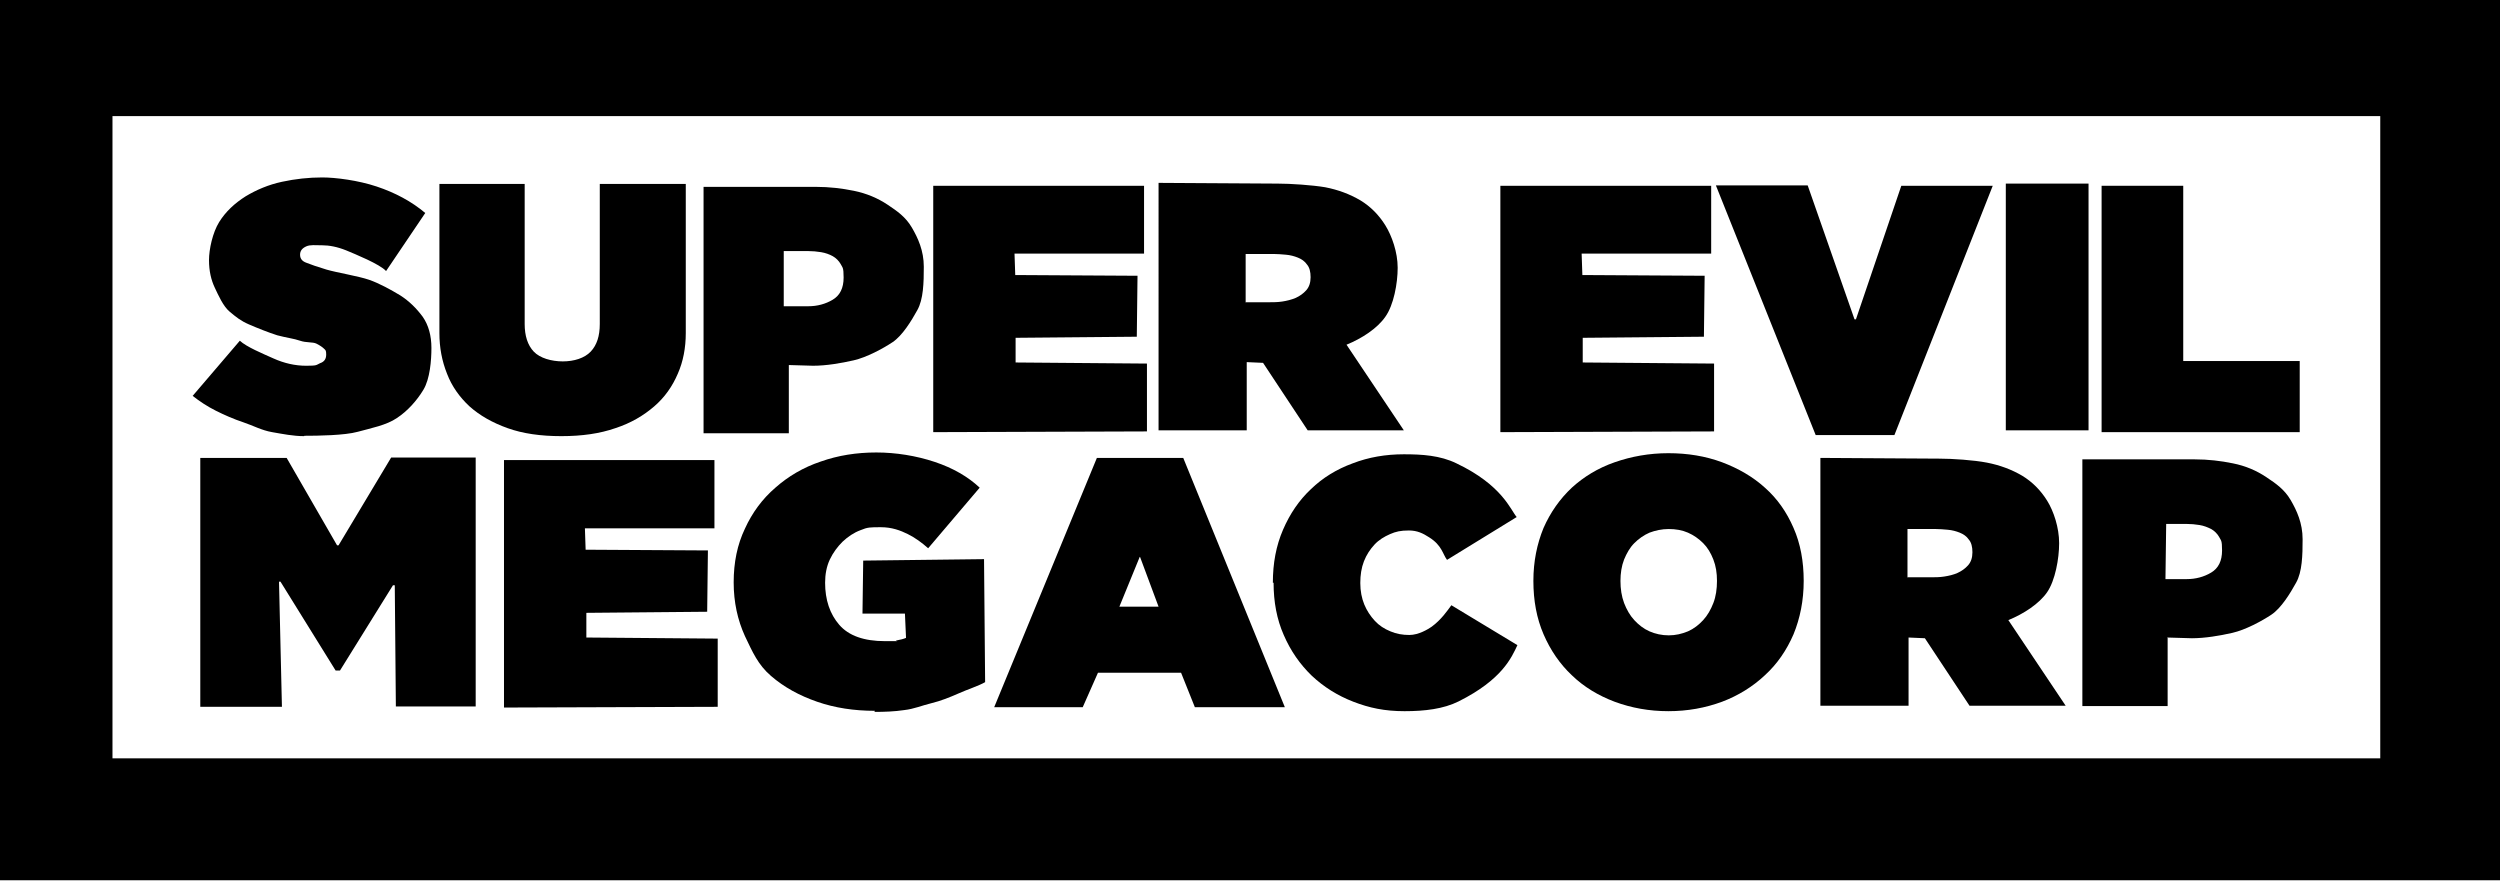 <?xml version="1.0" encoding="UTF-8"?>
<svg id="Layer_1" xmlns="http://www.w3.org/2000/svg" version="1.1" viewBox="0 0 689 243">
  <!-- Generator: Adobe Illustrator 29.5.1, SVG Export Plug-In . SVG Version: 2.1.0 Build 141)  -->
  <defs>
    <style>
      .st0 {
        fill: none;
      }
    </style>
  </defs>
  <rect class="st0" width="689" height="242.6"/>
  <g>
    <path d="M31,0H0v242.6h689V0H31ZM656,209H31V32h625v177Z"/>
    <path d="M83.8,120.2c-3,0-5.9-.6-8.8-1.1-2.9-.5-5.2-1.8-7.9-2.7s-5.2-2-7.6-3.2c-2.4-1.2-4.5-2.6-6.4-4.1l13-15.2c1.8,1.7,6.4,3.6,9.3,4.9,2.9,1.3,5.9,2,9,2s2.7-.2,3.8-.7c1.2-.4,1.7-1.2,1.7-2.4s-.2-1.2-.6-1.6c-.4-.4-1.1-.9-2.1-1.4-1-.5-2.8-.2-4.5-.8-1.7-.6-3.7-.8-6.3-1.5-2.5-.8-5.5-2-7.8-3-2.3-1-3.5-2-5.3-3.5-1.8-1.5-3.1-4.5-4.1-6.6s-1.6-4.6-1.6-7.6,1-7.6,2.8-10.5,4.3-5.2,7.3-7.1c3-1.8,6.3-3.2,10-4,3.7-.8,7.4-1.2,11.1-1.2s9.9.8,15,2.5c5.1,1.7,9.6,4.1,13.4,7.3l-10.8,16c-1.7-1.9-8.6-4.7-11-5.7-2.5-1-4.7-1.4-6.6-1.4s-3.3-.2-4.4.3c-1.1.5-1.7,1.2-1.7,2.3s.6,1.8,1.7,2.2c1.2.5,3,1.1,5.6,1.9,2.7.8,8.8,1.8,11.7,2.8,2.9,1,6.1,2.8,8.6,4.3,2.5,1.6,4.5,3.6,6.2,5.9,1.6,2.3,2.4,5.2,2.4,8.6s-.4,8.5-2.2,11.5c-1.8,3-4.4,5.9-7.3,7.8-2.9,2-7.2,2.8-10.8,3.8s-10.9,1.1-14.7,1.1h0Z"/>
    <path d="M154.7,120.2c-5.7,0-10.6-.7-14.8-2.2-4.2-1.5-7.7-3.5-10.5-6-2.8-2.6-4.9-5.6-6.2-9-1.4-3.5-2.1-7.2-2.1-11.2v-41.1h23.5v38.6c0,3.2.8,5.8,2.5,7.6,1.7,1.8,4.9,2.7,8,2.7s6-.9,7.7-2.7c1.7-1.8,2.5-4.3,2.5-7.6v-38.6h23.7v41.1c0,4-.7,7.8-2.2,11.2-1.5,3.5-3.6,6.5-6.5,9-2.9,2.5-6.4,4.6-10.7,6-4.3,1.5-9.2,2.2-14.9,2.2Z"/>
    <path d="M597.4,175.8v18.8c0,0-23.5,0-23.5,0v-68h31c3.6,0,7.1.4,10.5,1.1,3.5.7,6.5,2,9.2,3.8s5,3.4,6.7,6.3c1.7,2.9,3.3,6.4,3.3,10.8s-.1,9-1.8,12c-1.6,2.9-4.1,7-6.8,8.8s-7.2,4.2-10.7,5c-3.5.8-7.6,1.5-11.2,1.5l-6.9-.2h0ZM597,144.4l-.2,15.2h5.9c2.4,0,4.7-.6,6.7-1.8,2-1.2,3-3.2,3-6.1s-.3-2.7-.8-3.7c-.5-.9-1.3-1.7-2.2-2.2-1-.5-2-.9-3.2-1.1-1.2-.2-2.4-.3-3.5-.3h-5.8,0Z"/>
    <path d="M217.4,100.6v18.8c0,0-23.5,0-23.5,0V51.5h31c3.6,0,7.1.4,10.5,1.1,3.4.7,6.5,2,9.2,3.8,2.7,1.8,5,3.4,6.7,6.3s3.3,6.4,3.3,10.8-.1,9-1.8,12c-1.6,2.9-4.1,7-6.8,8.8s-7.2,4.2-10.7,5-7.6,1.5-11.2,1.5l-6.9-.2h0ZM216,69.2v15.2h6.8c2.4,0,4.7-.6,6.7-1.8,2-1.2,3-3.2,3-6.1s-.3-2.7-.8-3.7c-.5-.9-1.3-1.7-2.2-2.2-.9-.5-2-.9-3.2-1.1s-2.4-.3-3.5-.3h-6.8,0Z"/>
    <path d="M138.8,126.8h58.1v18.8h-35.7c0,0,.2,5.9.2,5.9l33.7.2-.2,16.9-33.3.3v6.8s36.2.3,36.2.3v18.8l-58.9.2v-68.2h0Z"/>
    <path d="M257.2,51.2h58.1v18.7h-35.7c0,0,.2,5.9.2,5.9l33.7.2-.2,16.8-33.4.3v6.8s36.2.3,36.2.3v18.7l-58.9.2V51.2h0Z"/>
    <path d="M413.5,51.2h58.1v18.7h-35.7c0,0,.2,5.9.2,5.9l33.7.2-.2,16.8-33.4.3v6.8s36.2.3,36.2.3v18.7l-58.9.2V51.2Z"/>
    <path d="M473,51.1h25.2l12.9,36.9h.4l12.5-36.8h25.2l-27.1,68.7h-21.7l-27.5-68.8h0Z"/>
    <path d="M552.8,50.6h22.8v68h-22.8V50.6Z"/>
    <path d="M579.2,51.2h22.5v48.3h32.1v19.6h-54.6V51.2Z"/>
    <path d="M76.9,160.5l.8,34.3h-22.5s0-68.6,0-68.6h23.8l13.9,24.1h.4l14.5-24.2h23.3v68.6h-22l-.3-33.4h-.5c0,0-14.6,23.5-14.6,23.5h-1.2l-15.2-24.5h-.4Z"/>
    <path d="M241.1,195.9c-5.7,0-11-.8-15.9-2.5-4.9-1.7-9.1-4-12.7-7.1-3.6-3.1-5.1-6.6-7.2-11-2-4.4-3.1-9.3-3.1-14.8s1-10.4,3.1-14.8c2-4.4,4.8-8.2,8.4-11.3,3.5-3.1,7.7-5.6,12.5-7.2,4.8-1.7,9.9-2.5,15.3-2.5s11,.9,16.1,2.6c5.1,1.7,9.2,4.1,12.4,7.1l-14.2,16.7c-1.8-1.6-3.6-2.9-5.6-3.9-2-1-4.4-1.9-7.4-1.9s-3.7,0-5.6.8c-1.9.7-3.5,1.8-5,3.2-1.4,1.4-2.6,3-3.5,4.9s-1.3,4.1-1.3,6.4c0,4.7,1.3,8.6,3.9,11.6s6.8,4.5,12.6,4.5,2.1,0,3.2-.2c1.1-.2,1.9-.4,2.6-.7l-.3-6.7h-11.7l.2-14.6,33.3-.4.3,33.9c-1.7,1-5.1,2.1-7.3,3.1-2.5,1.1-5,2.1-7.5,2.7-2.5.6-4.8,1.6-7.5,1.9-2.7.4-5.4.5-8.2.5h0Z"/>
    <path d="M302.4,126.2h23.7l28,68.7h-24.8l-3.8-9.5h-22.9l-4.2,9.5h-24.4l28.3-68.7ZM314.1,153.5l-5.6,13.7h10.8l-5.1-13.7Z"/>
    <path d="M350.8,160.6c0-5.4.9-10.2,2.8-14.6,1.9-4.4,4.4-8.1,7.7-11.2,3.2-3.1,7.1-5.5,11.5-7.1,4.4-1.7,9.1-2.5,14.1-2.5s10,.3,14.5,2.5c12.6,6,14.9,12.8,16.6,14.8l-19.2,11.8c-1.2-1.6-1.4-4-4.9-6.2-1.7-1.1-3.3-1.9-5.6-1.9s-3.6.3-5.2,1c-1.6.7-3.1,1.6-4.3,2.9-1.2,1.3-2.2,2.8-2.9,4.6-.7,1.8-1,3.8-1,6s.4,4.2,1.1,5.9c.7,1.7,1.7,3.2,2.9,4.5s2.6,2.2,4.3,2.9c1.6.7,3.4,1,5.2,1,2.6,0,5.2-1.6,6.2-2.3,2.6-1.9,4.3-4.4,5.4-5.9l18.2,11c-1.6,3.4-4.2,9.5-16.2,15.5-4.2,2.1-9.4,2.7-14.9,2.7s-9.7-.9-14.1-2.6-8.2-4.1-11.5-7.2c-3.2-3.1-5.8-6.8-7.7-11.2-1.9-4.3-2.8-9.1-2.8-14.4h0Z"/>
    <path d="M422.6,160.1c0-5.4,1-10.2,2.8-14.6,1.9-4.3,4.5-8,7.8-11.1,3.3-3,7.2-5.4,11.8-7,4.6-1.6,9.5-2.5,14.8-2.5s10.2.8,14.8,2.5c4.5,1.7,8.5,4,11.8,7,3.4,3,6,6.7,7.9,11.1,1.9,4.3,2.8,9.2,2.8,14.6s-1,10.3-2.8,14.7c-1.9,4.4-4.5,8.2-7.9,11.3-3.3,3.1-7.3,5.6-11.8,7.3-4.6,1.7-9.5,2.6-14.8,2.6s-10.2-.9-14.8-2.6c-4.5-1.7-8.5-4.1-11.8-7.3-3.3-3.1-5.9-6.9-7.8-11.3-1.9-4.4-2.8-9.3-2.8-14.7ZM446.6,160.1c0,2.2.3,4.2,1,6.1.7,1.8,1.6,3.4,2.8,4.7,1.2,1.3,2.6,2.4,4.2,3.1,1.6.7,3.4,1.1,5.3,1.1s3.6-.4,5.3-1.1c1.6-.7,3-1.8,4.2-3.1,1.2-1.3,2.1-2.9,2.8-4.7.7-1.8,1-3.9,1-6.1s-.3-4.1-1-5.9c-.7-1.8-1.6-3.3-2.8-4.5-1.2-1.2-2.6-2.2-4.2-2.9-1.6-.7-3.4-1-5.3-1s-3.7.4-5.3,1c-1.6.7-3,1.7-4.2,2.9-1.2,1.2-2.1,2.8-2.8,4.5-.7,1.8-1,3.8-1,5.9Z"/>
    <path d="M501.8,126.2l32.7.2c3.6,0,9.5.4,13.1,1.1,3.6.7,6.8,1.9,9.7,3.6,2.8,1.7,5.1,4,6.9,6.9s3.3,7.4,3.3,11.7-1.1,10.3-3.3,13.5c-2.2,3.2-6.5,6-10.7,7.7l15.8,23.6h-26.5l-12.3-18.6-4.5-.2v18.8h-24.3v-68.3h0ZM525.8,159.1h6.4c1.1,0,2.3,0,3.6-.2,1.3-.2,2.6-.5,3.7-1,1.1-.5,2.1-1.2,2.9-2.1.8-.9,1.2-2.1,1.2-3.6s-.3-2.7-1-3.5c-.6-.9-1.5-1.5-2.5-1.9s-2.1-.7-3.3-.8c-1.2-.1-2.3-.2-3.3-.2h-7.8v13.4Z"/>
    <path d="M319.4,50.4l32.7.2c3.6,0,9.5.4,13.1,1,3.6.7,6.8,1.9,9.7,3.6,2.8,1.7,5.1,4,6.9,6.9,1.8,2.9,3.4,7.4,3.4,11.7s-1.1,10.3-3.4,13.5c-2.2,3.2-6.5,6-10.7,7.7l15.8,23.6h-26.5l-12.3-18.6-4.5-.2v18.8h-24.3V50.4h0ZM343.4,83.3h6.4c1.1,0,2.3,0,3.6-.2,1.3-.2,2.5-.5,3.7-1,1.1-.5,2.1-1.2,2.9-2.1.8-.9,1.2-2.1,1.2-3.6s-.3-2.7-1-3.5c-.6-.9-1.5-1.5-2.5-1.9s-2.1-.7-3.3-.8c-1.2-.1-2.3-.2-3.3-.2h-7.8v13.4Z"/>
  </g>
</svg>
